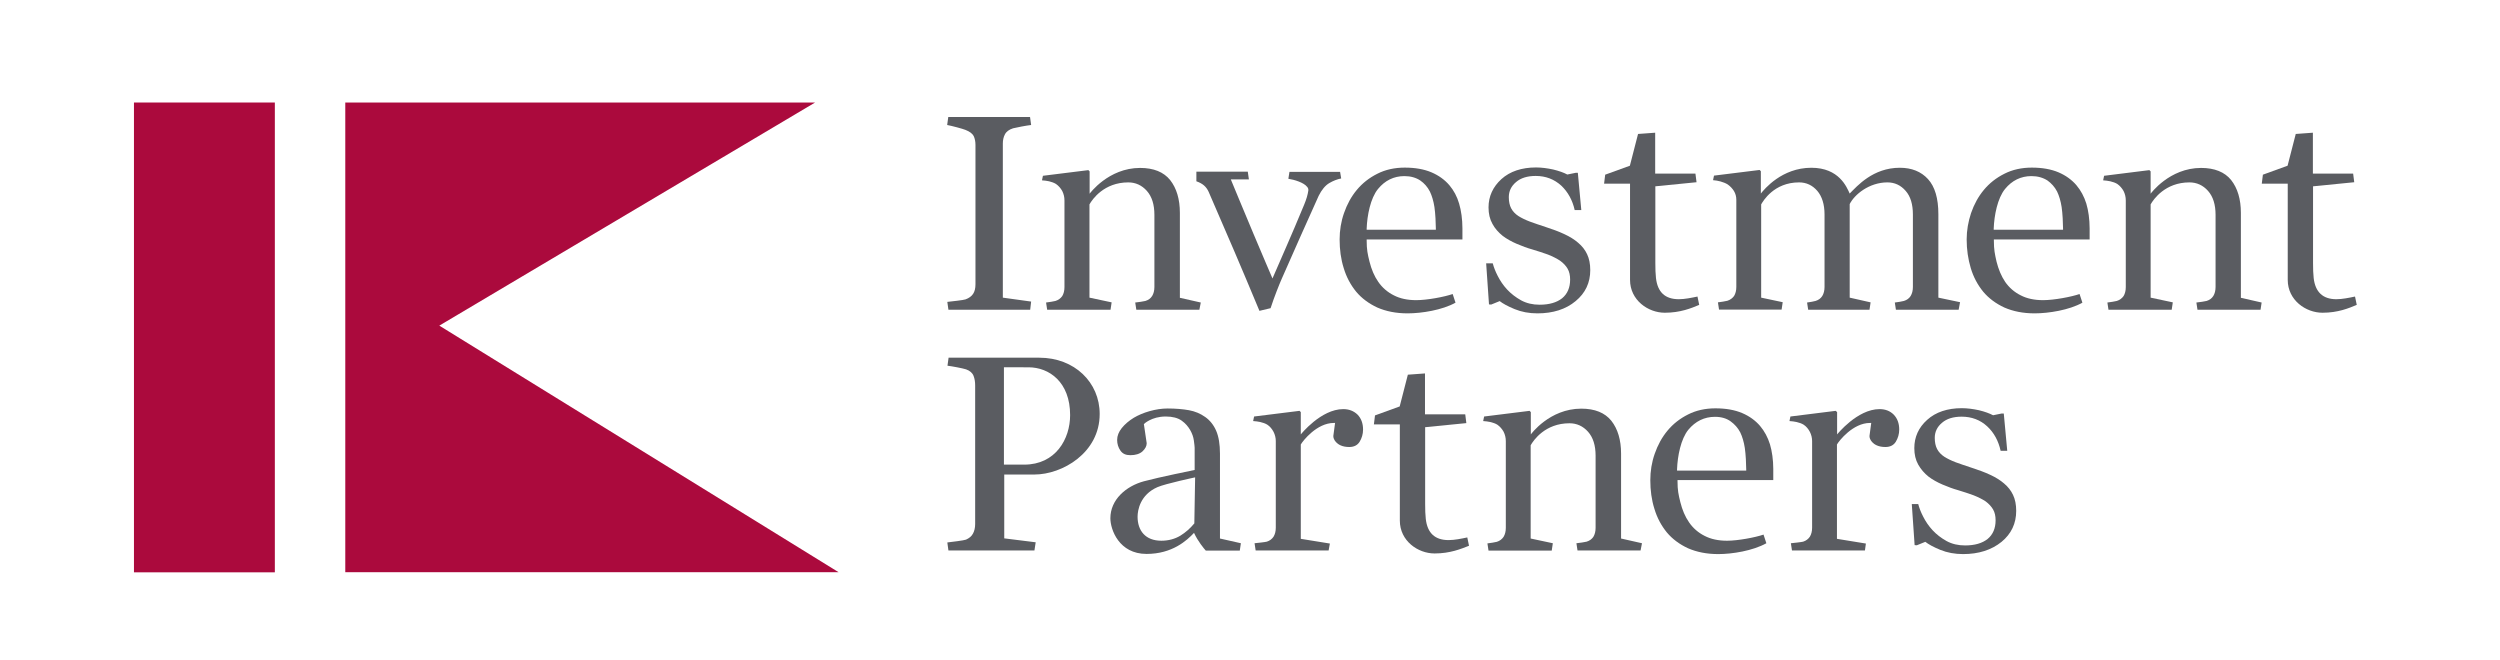 <?xml version="1.0" encoding="utf-8"?>
<!-- Generator: Adobe Illustrator 23.0.2, SVG Export Plug-In . SVG Version: 6.00 Build 0)  -->
<svg version="1.1" id="Lager_1" xmlns="http://www.w3.org/2000/svg" xmlns:xlink="http://www.w3.org/1999/xlink" x="0px" y="0px"
	 viewBox="0 0 159 42" style="enable-background:new 0 0 159 42;" xml:space="preserve">
<style type="text/css">
	.st0{fill:#5A5C61;}
	.st1{fill:#AB0A3D;}
</style>
<g>
	<path class="st0" d="M65.52,19.7h-5.2l-0.07-0.5c0.26-0.03,1.03-0.11,1.16-0.16c0.22-0.08,0.38-0.2,0.48-0.35
		c0.1-0.15,0.15-0.35,0.15-0.61V9.22c0-0.22-0.04-0.41-0.11-0.56c-0.08-0.16-0.25-0.29-0.53-0.4c-0.17-0.07-0.88-0.26-1.16-0.31
		l0.07-0.51h5.2l0.07,0.51c-0.28,0.03-0.96,0.16-1.15,0.21c-0.25,0.08-0.43,0.21-0.52,0.39c-0.09,0.17-0.13,0.37-0.13,0.58v9.8
		l1.8,0.25L65.52,19.7z"/>
	<path class="st0" d="M76.28,19.7h-4.01l-0.07-0.46c0.19-0.02,0.55-0.07,0.65-0.1c0.19-0.06,0.33-0.16,0.43-0.32
		c0.09-0.15,0.14-0.34,0.14-0.57v-4.59c0-0.65-0.16-1.16-0.48-1.52c-0.32-0.36-0.72-0.54-1.18-0.54c-1.55,0-2.29,1.08-2.47,1.4v5.93
		l1.41,0.3l-0.07,0.47H66.6l-0.07-0.46c0.18-0.02,0.49-0.07,0.6-0.1c0.19-0.06,0.33-0.17,0.43-0.31c0.09-0.15,0.14-0.34,0.14-0.57
		v-5.51c0-0.22-0.05-0.42-0.14-0.6c-0.1-0.18-0.23-0.33-0.4-0.45c-0.13-0.08-0.28-0.13-0.44-0.17c-0.14-0.03-0.29-0.05-0.45-0.06
		l0.06-0.29l2.89-0.36l0.08,0.08v1.42c0,0,1.19-1.64,3.21-1.64c0.86,0,1.5,0.26,1.91,0.77c0.41,0.52,0.62,1.22,0.62,2.09v5.4
		l1.33,0.3L76.28,19.7z"/>
	<path class="st0" d="M143.77,19.7h-4.01l-0.07-0.46c0.19-0.02,0.55-0.07,0.65-0.1c0.19-0.06,0.33-0.16,0.43-0.32
		c0.09-0.15,0.14-0.34,0.14-0.57v-4.59c0-0.65-0.16-1.16-0.48-1.52c-0.32-0.36-0.72-0.54-1.18-0.54c-1.55,0-2.29,1.08-2.47,1.4v5.93
		l1.41,0.3l-0.07,0.47h-4.02l-0.07-0.46c0.18-0.02,0.49-0.07,0.6-0.1c0.19-0.06,0.33-0.17,0.43-0.31c0.09-0.15,0.14-0.34,0.14-0.57
		v-5.51c0-0.22-0.05-0.42-0.14-0.6c-0.1-0.18-0.23-0.33-0.4-0.45c-0.13-0.08-0.28-0.13-0.45-0.17c-0.14-0.03-0.29-0.05-0.45-0.06
		l0.06-0.29l2.88-0.36l0.08,0.08v1.42c0,0,1.19-1.64,3.21-1.64c0.85,0,1.5,0.26,1.91,0.77c0.41,0.52,0.62,1.22,0.62,2.09v5.4
		l1.32,0.3L143.77,19.7z"/>
	<path class="st0" d="M104.34,35.01h-4.01l-0.07-0.46c0.19-0.02,0.55-0.07,0.65-0.1c0.19-0.06,0.33-0.16,0.43-0.31
		c0.09-0.15,0.14-0.34,0.14-0.57v-4.59c0-0.65-0.16-1.16-0.48-1.52c-0.32-0.36-0.72-0.54-1.18-0.54c-1.55,0-2.29,1.08-2.47,1.4v5.93
		l1.41,0.3l-0.07,0.47h-4.02l-0.07-0.46c0.18-0.02,0.49-0.07,0.6-0.1c0.19-0.06,0.33-0.17,0.43-0.32c0.09-0.15,0.14-0.34,0.14-0.57
		v-5.51c0-0.22-0.05-0.42-0.14-0.6c-0.1-0.18-0.23-0.33-0.4-0.45c-0.13-0.08-0.28-0.13-0.45-0.17c-0.14-0.03-0.29-0.05-0.45-0.06
		l0.06-0.29l2.89-0.36l0.08,0.08v1.42c0,0,1.18-1.64,3.21-1.64c0.86,0,1.5,0.26,1.91,0.77c0.41,0.52,0.62,1.22,0.62,2.09v5.4
		l1.33,0.3L104.34,35.01z"/>
	<path class="st0" d="M80.1,19.77c-0.58-1.4-1.12-2.67-1.61-3.82c-0.5-1.17-1.09-2.53-1.62-3.75c-0.15-0.33-0.38-0.53-0.78-0.67
		v-0.61h3.27l0.07,0.49h-1.15c0,0,0.98,2.37,1.45,3.48c0.46,1.1,1.2,2.82,1.2,2.82s0.57-1.32,0.91-2.09
		c0.29-0.67,0.68-1.57,1.1-2.59c0.15-0.36,0.23-0.64,0.27-0.91c0.01-0.08-0.01-0.17-0.08-0.24c-0.21-0.27-0.8-0.45-1.19-0.51
		l0.07-0.44h3.22l0.07,0.42c-0.26,0.05-0.51,0.15-0.75,0.29c-0.26,0.15-0.49,0.43-0.68,0.81c-0.37,0.81-1.94,4.33-2.36,5.3
		c-0.12,0.27-0.48,1.16-0.7,1.85L80.1,19.77z"/>
	<path class="st0" d="M97.78,19.93c-0.53,0-1.01-0.09-1.45-0.27c-0.44-0.18-0.76-0.36-0.95-0.51l-0.54,0.22l-0.14-0.01l-0.18-2.61
		h0.42c0.06,0.23,0.16,0.5,0.31,0.79c0.16,0.32,0.36,0.61,0.6,0.87c0.25,0.27,0.55,0.5,0.89,0.69c0.35,0.19,0.74,0.28,1.18,0.28
		c0.61,0,1.09-0.14,1.43-0.41c0.34-0.28,0.51-0.68,0.51-1.19c0-0.27-0.05-0.5-0.16-0.69c-0.11-0.19-0.27-0.36-0.48-0.51
		c-0.21-0.14-0.47-0.27-0.77-0.39c-0.31-0.11-0.64-0.22-1.01-0.33c-0.29-0.08-0.62-0.2-0.97-0.35c-0.35-0.15-0.65-0.32-0.9-0.51
		c-0.26-0.21-0.49-0.46-0.65-0.76c-0.17-0.3-0.25-0.65-0.25-1.05c0-0.7,0.28-1.31,0.82-1.8c0.54-0.49,1.29-0.74,2.2-0.74
		c0.35,0,0.72,0.05,1.09,0.13c0.37,0.09,0.68,0.2,0.9,0.32l0.54-0.11l0.13,0l0.22,2.37h-0.42c-0.14-0.63-0.43-1.15-0.85-1.55
		c-0.45-0.41-0.99-0.62-1.63-0.62c-0.53,0-0.95,0.13-1.25,0.39c-0.31,0.26-0.46,0.58-0.46,0.96c0,0.28,0.05,0.52,0.15,0.71
		c0.1,0.19,0.26,0.36,0.46,0.49c0.19,0.12,0.43,0.24,0.72,0.35c0.3,0.11,0.65,0.23,1.05,0.36c0.4,0.13,0.79,0.27,1.15,0.44
		c0.35,0.16,0.65,0.35,0.88,0.55c0.25,0.21,0.44,0.45,0.57,0.73c0.13,0.27,0.2,0.61,0.2,1.01c0,0.8-0.31,1.46-0.93,1.97
		C99.59,19.67,98.77,19.93,97.78,19.93"/>
	<path class="st0" d="M124.85,35.24c-0.52,0-1.01-0.09-1.45-0.27c-0.44-0.18-0.76-0.36-0.95-0.51l-0.54,0.22l-0.14-0.01l-0.18-2.61
		H122c0.06,0.23,0.16,0.5,0.31,0.79c0.16,0.32,0.36,0.61,0.6,0.87c0.25,0.27,0.55,0.5,0.89,0.69c0.35,0.19,0.74,0.28,1.18,0.28
		c0.61,0,1.09-0.14,1.43-0.41c0.34-0.28,0.51-0.68,0.51-1.19c0-0.27-0.05-0.5-0.16-0.69c-0.11-0.19-0.27-0.36-0.47-0.51
		c-0.21-0.14-0.47-0.27-0.77-0.39c-0.3-0.11-0.64-0.22-1-0.33c-0.29-0.08-0.62-0.2-0.97-0.35c-0.35-0.15-0.65-0.32-0.9-0.51
		c-0.26-0.21-0.48-0.46-0.65-0.76c-0.17-0.3-0.25-0.65-0.25-1.05c0-0.7,0.27-1.31,0.82-1.8c0.54-0.49,1.29-0.74,2.2-0.74
		c0.35,0,0.72,0.05,1.09,0.13c0.37,0.09,0.67,0.2,0.9,0.32l0.54-0.11l0.14,0l0.22,2.37h-0.42c-0.14-0.63-0.42-1.15-0.85-1.55
		c-0.44-0.41-0.99-0.62-1.63-0.62c-0.53,0-0.95,0.13-1.25,0.39c-0.31,0.26-0.46,0.58-0.46,0.96c0,0.28,0.05,0.52,0.15,0.71
		c0.1,0.19,0.26,0.36,0.46,0.49c0.19,0.12,0.43,0.24,0.72,0.35c0.3,0.11,0.65,0.23,1.05,0.36c0.4,0.13,0.79,0.27,1.15,0.44
		c0.35,0.16,0.65,0.35,0.88,0.55c0.25,0.21,0.44,0.45,0.57,0.73c0.13,0.27,0.2,0.61,0.2,1.01c0,0.8-0.31,1.46-0.93,1.97
		C126.66,34.98,125.84,35.24,124.85,35.24"/>
	<path class="st0" d="M105.88,19.89c-1.06,0-2.21-0.8-2.21-2.09v-6.12h-1.65l0.07-0.57l1.57-0.57l0.52-2.02l1.09-0.08v2.6h2.56
		l0.07,0.55l-2.62,0.26v4.88c0,0.38,0.01,0.69,0.04,0.95c0.1,0.9,0.58,1.35,1.45,1.35c0.38,0,0.81-0.09,1.19-0.17l0.11,0.53
		C107.57,19.6,106.87,19.89,105.88,19.89"/>
	<path class="st0" d="M147.71,19.89c-1.06,0-2.21-0.8-2.21-2.09v-6.12h-1.65l0.07-0.57l1.57-0.57l0.52-2.02l1.09-0.08v2.6h2.56
		l0.07,0.55l-2.62,0.26v4.88c0,0.38,0.01,0.69,0.04,0.95c0.1,0.9,0.59,1.35,1.44,1.35c0.38,0,0.81-0.09,1.19-0.17l0.11,0.53
		C149.39,19.6,148.7,19.89,147.71,19.89"/>
	<path class="st0" d="M91.24,35.2c-1.06,0-2.21-0.8-2.21-2.09v-6.12h-1.65l0.07-0.57l1.57-0.57l0.52-2.02l1.09-0.08v2.6h2.56
		l0.07,0.56l-2.62,0.26v4.88c0,0.38,0.01,0.69,0.04,0.95c0.1,0.9,0.58,1.35,1.45,1.35c0.38,0,0.81-0.09,1.19-0.17l0.11,0.53
		C92.92,34.91,92.23,35.2,91.24,35.2"/>
	<path class="st0" d="M124.57,19.7h-3.99l-0.07-0.46c0.18-0.02,0.48-0.07,0.58-0.1c0.19-0.06,0.33-0.16,0.43-0.32
		c0.09-0.15,0.14-0.34,0.14-0.57v-4.61c0-0.64-0.15-1.15-0.46-1.5c-0.31-0.36-0.7-0.54-1.16-0.54c-1.17,0-2.1,0.78-2.4,1.38v5.95
		l1.33,0.3l-0.07,0.47h-3.9l-0.07-0.46c0.17-0.02,0.44-0.07,0.54-0.1c0.19-0.06,0.33-0.16,0.43-0.32c0.09-0.15,0.14-0.34,0.14-0.57
		v-4.61c0-0.64-0.16-1.15-0.46-1.5c-0.31-0.36-0.7-0.54-1.16-0.54c-1.6,0-2.29,1.19-2.41,1.4v5.93l1.37,0.29l-0.07,0.47h-3.98
		l-0.07-0.46c0.18-0.02,0.49-0.07,0.6-0.1c0.19-0.06,0.33-0.17,0.43-0.31c0.09-0.15,0.14-0.34,0.14-0.57v-5.54
		c0-0.21-0.05-0.39-0.15-0.56c-0.1-0.16-0.23-0.3-0.4-0.42c-0.13-0.08-0.28-0.14-0.46-0.19c-0.15-0.04-0.31-0.07-0.47-0.08
		l0.06-0.29l2.9-0.36l0.08,0.08v1.42c0.22-0.28,1.34-1.64,3.21-1.64c1.77,0,2.25,1.23,2.44,1.64c0.48-0.48,1.48-1.64,3.19-1.64
		c0.75,0,1.35,0.24,1.79,0.72c0.44,0.48,0.66,1.23,0.66,2.23v5.31l1.38,0.29L124.57,19.7z"/>
	<path class="st0" d="M89.52,19.93c-0.73,0-1.37-0.13-1.92-0.37c-0.54-0.25-1-0.59-1.35-1.01c-0.35-0.43-0.62-0.93-0.79-1.5
		c-0.18-0.57-0.26-1.18-0.26-1.82c0-0.57,0.09-1.14,0.28-1.68c0.19-0.55,0.46-1.05,0.82-1.48c0.35-0.42,0.78-0.76,1.3-1.02
		c0.51-0.26,1.1-0.39,1.74-0.39c0.66,0,1.23,0.1,1.7,0.3c0.47,0.2,0.85,0.48,1.14,0.82c0.28,0.33,0.49,0.72,0.62,1.17
		c0.13,0.43,0.21,1,0.21,1.57v0.71h-6.02h-0.07v0.07c0,0.59,0.06,0.85,0.18,1.34c0.12,0.48,0.3,0.92,0.56,1.29
		c0.25,0.36,0.58,0.65,0.98,0.85c0.4,0.21,0.88,0.31,1.43,0.31c0.7,0,1.8-0.21,2.32-0.39l0.18,0.55
		C91.73,19.72,90.42,19.93,89.52,19.93 M89.32,11.2c-0.67,0-1.24,0.28-1.68,0.82c-0.48,0.59-0.69,1.68-0.72,2.52l0,0.07h4.4v-0.07
		c0-0.32-0.03-0.97-0.09-1.37c-0.06-0.39-0.16-0.72-0.29-0.99c-0.15-0.29-0.35-0.52-0.61-0.7C90.06,11.3,89.72,11.2,89.32,11.2"/>
	<path class="st0" d="M109.28,35.24c-0.73,0-1.37-0.13-1.92-0.37c-0.54-0.25-1-0.59-1.35-1.01c-0.35-0.43-0.62-0.93-0.79-1.5
		c-0.18-0.57-0.26-1.18-0.26-1.82c0-0.57,0.09-1.14,0.28-1.68c0.19-0.55,0.46-1.05,0.82-1.48c0.35-0.42,0.78-0.76,1.3-1.02
		c0.51-0.26,1.1-0.39,1.74-0.39c0.66,0,1.23,0.1,1.7,0.3c0.47,0.2,0.85,0.48,1.14,0.82c0.28,0.33,0.49,0.72,0.63,1.17
		c0.13,0.43,0.21,1,0.21,1.56v0.71h-6.02h-0.07v0.07c0,0.59,0.06,0.85,0.18,1.34c0.12,0.48,0.3,0.92,0.56,1.29
		c0.25,0.36,0.58,0.65,0.98,0.85c0.4,0.21,0.88,0.31,1.43,0.31c0.69,0,1.8-0.21,2.32-0.39l0.18,0.55
		C111.48,35.03,110.17,35.24,109.28,35.24 M109.07,26.51c-0.67,0-1.24,0.28-1.69,0.82c-0.48,0.59-0.69,1.68-0.72,2.52l0,0.08h4.4
		v-0.07c0-0.32-0.03-0.97-0.09-1.37c-0.06-0.39-0.16-0.72-0.29-0.99c-0.15-0.29-0.36-0.52-0.61-0.7
		C109.81,26.61,109.48,26.51,109.07,26.51"/>
	<path class="st0" d="M129.4,19.93c-0.73,0-1.37-0.13-1.92-0.37c-0.54-0.25-1-0.59-1.35-1.01c-0.35-0.43-0.62-0.93-0.79-1.5
		c-0.17-0.57-0.26-1.18-0.26-1.82c0-0.57,0.1-1.14,0.28-1.68c0.19-0.55,0.46-1.05,0.82-1.48c0.35-0.42,0.78-0.76,1.3-1.02
		c0.51-0.26,1.1-0.39,1.74-0.39c0.66,0,1.23,0.1,1.7,0.3c0.47,0.2,0.85,0.48,1.14,0.82c0.28,0.33,0.49,0.72,0.63,1.17
		c0.13,0.43,0.21,1,0.21,1.57v0.71h-6.02h-0.07v0.07c0,0.59,0.06,0.85,0.17,1.34c0.12,0.48,0.3,0.92,0.55,1.29
		c0.25,0.36,0.58,0.65,0.98,0.85c0.4,0.21,0.88,0.31,1.43,0.31c0.69,0,1.8-0.21,2.32-0.39l0.18,0.55
		C131.61,19.72,130.29,19.93,129.4,19.93 M129.2,11.2c-0.67,0-1.24,0.28-1.68,0.82c-0.48,0.59-0.69,1.68-0.72,2.52l0,0.07h4.41
		v-0.07c0-0.32-0.03-0.97-0.09-1.37c-0.06-0.39-0.16-0.72-0.29-0.99c-0.15-0.29-0.36-0.52-0.61-0.7
		C129.94,11.3,129.6,11.2,129.2,11.2"/>
	<path class="st0" d="M65.79,35.01h-5.47l-0.07-0.51c0.27-0.03,1.07-0.13,1.19-0.18c0.2-0.09,0.35-0.21,0.44-0.38
		c0.09-0.16,0.14-0.37,0.14-0.61v-8.82c0-0.22-0.03-0.42-0.1-0.6c-0.07-0.19-0.23-0.33-0.48-0.42c-0.22-0.07-0.91-0.2-1.18-0.23
		l0.07-0.51h5.77c2.24,0,3.84,1.57,3.84,3.58c0,2.48-2.39,3.85-4.15,3.85h-1.92v4.06l2,0.25L65.79,35.01z M63.85,23.36v6.19h1.29
		c2,0,2.92-1.63,2.92-3.15c0-2.1-1.33-3.04-2.65-3.04H63.85z"/>
	<path class="st0" d="M72.92,35.23c-1.75,0-2.3-1.55-2.3-2.27c0-1.18,0.99-2.04,2.13-2.35c0.96-0.26,3.23-0.72,3.23-0.72v-1.41
		c0-0.08-0.02-0.23-0.05-0.46c-0.03-0.23-0.11-0.45-0.23-0.66c-0.13-0.23-0.31-0.44-0.55-0.61c-0.24-0.17-0.58-0.26-1.01-0.26
		c-0.91,0-1.39,0.48-1.39,0.48l0.18,1.22c0,0.18-0.09,0.35-0.27,0.52c-0.18,0.16-0.44,0.24-0.77,0.24c-0.29,0-0.49-0.09-0.63-0.29
		c-0.14-0.2-0.21-0.43-0.21-0.68c0-0.26,0.1-0.51,0.29-0.75c0.2-0.25,0.46-0.47,0.77-0.66c0.27-0.16,0.61-0.31,1-0.42
		c0.39-0.11,0.78-0.17,1.15-0.17c0.51,0,0.97,0.04,1.36,0.11c0.38,0.07,0.72,0.21,1.03,0.43c0.3,0.21,0.54,0.51,0.7,0.88
		c0.16,0.37,0.24,0.86,0.24,1.45v5.4l1.33,0.3l-0.07,0.47h-2.16c-0.11-0.12-0.51-0.6-0.75-1.13C75.49,34.37,74.56,35.23,72.92,35.23
		 M76.01,30.36c0,0-1.88,0.4-2.39,0.62c-1.11,0.48-1.27,1.48-1.27,1.88c0,0.89,0.5,1.53,1.51,1.53c0.45,0,0.86-0.11,1.21-0.32
		c0.34-0.21,0.63-0.47,0.87-0.76l0.02-0.02v-0.03L76.01,30.36z"/>
	<path class="st0" d="M84.5,35.01h-4.64l-0.07-0.46c0.2-0.02,0.67-0.07,0.78-0.1c0.19-0.06,0.33-0.17,0.43-0.32
		c0.09-0.15,0.14-0.34,0.14-0.57v-5.51c0-0.2-0.05-0.4-0.14-0.58c-0.1-0.19-0.23-0.35-0.4-0.46c-0.13-0.08-0.28-0.13-0.45-0.17
		c-0.14-0.03-0.29-0.05-0.45-0.06l0.06-0.29l2.89-0.36l0.08,0.08v1.42c0,0,1.28-1.61,2.7-1.61c0.37,0,0.67,0.12,0.91,0.35
		c0.23,0.24,0.35,0.55,0.35,0.95c0,0.29-0.08,0.55-0.22,0.78c-0.14,0.22-0.36,0.33-0.66,0.33c-0.46,0-0.71-0.17-0.84-0.31
		c-0.13-0.14-0.18-0.3-0.17-0.4l0.11-0.82h-0.08c-1.08,0-1.97,1.14-2.1,1.37v6l1.85,0.3L84.5,35.01z"/>
	<path class="st0" d="M118.61,35.01h-4.64l-0.07-0.46c0.2-0.02,0.67-0.07,0.78-0.1c0.19-0.06,0.33-0.17,0.43-0.32
		c0.09-0.15,0.14-0.34,0.14-0.57v-5.51c0-0.2-0.05-0.4-0.14-0.58c-0.1-0.19-0.23-0.35-0.4-0.46c-0.13-0.08-0.28-0.13-0.45-0.17
		c-0.14-0.03-0.29-0.05-0.45-0.06l0.06-0.29l2.88-0.36l0.09,0.08v1.42c0,0,1.28-1.61,2.7-1.61c0.37,0,0.67,0.12,0.9,0.35
		c0.23,0.24,0.35,0.55,0.35,0.95c0,0.29-0.08,0.55-0.22,0.78c-0.14,0.22-0.36,0.33-0.66,0.33c-0.46,0-0.71-0.17-0.84-0.31
		c-0.13-0.14-0.18-0.3-0.17-0.4l0.11-0.82h-0.08c-1.08,0-1.97,1.14-2.1,1.37v6l1.84,0.3L118.61,35.01z"/>
</g>
<rect x="8.52" y="6.52" class="st1" width="8.96" height="29.88"/>
<polygon class="st1" points="21.96,6.52 21.96,36.39 53.33,36.39 27.94,20.71 51.84,6.52 "/>
</svg>
